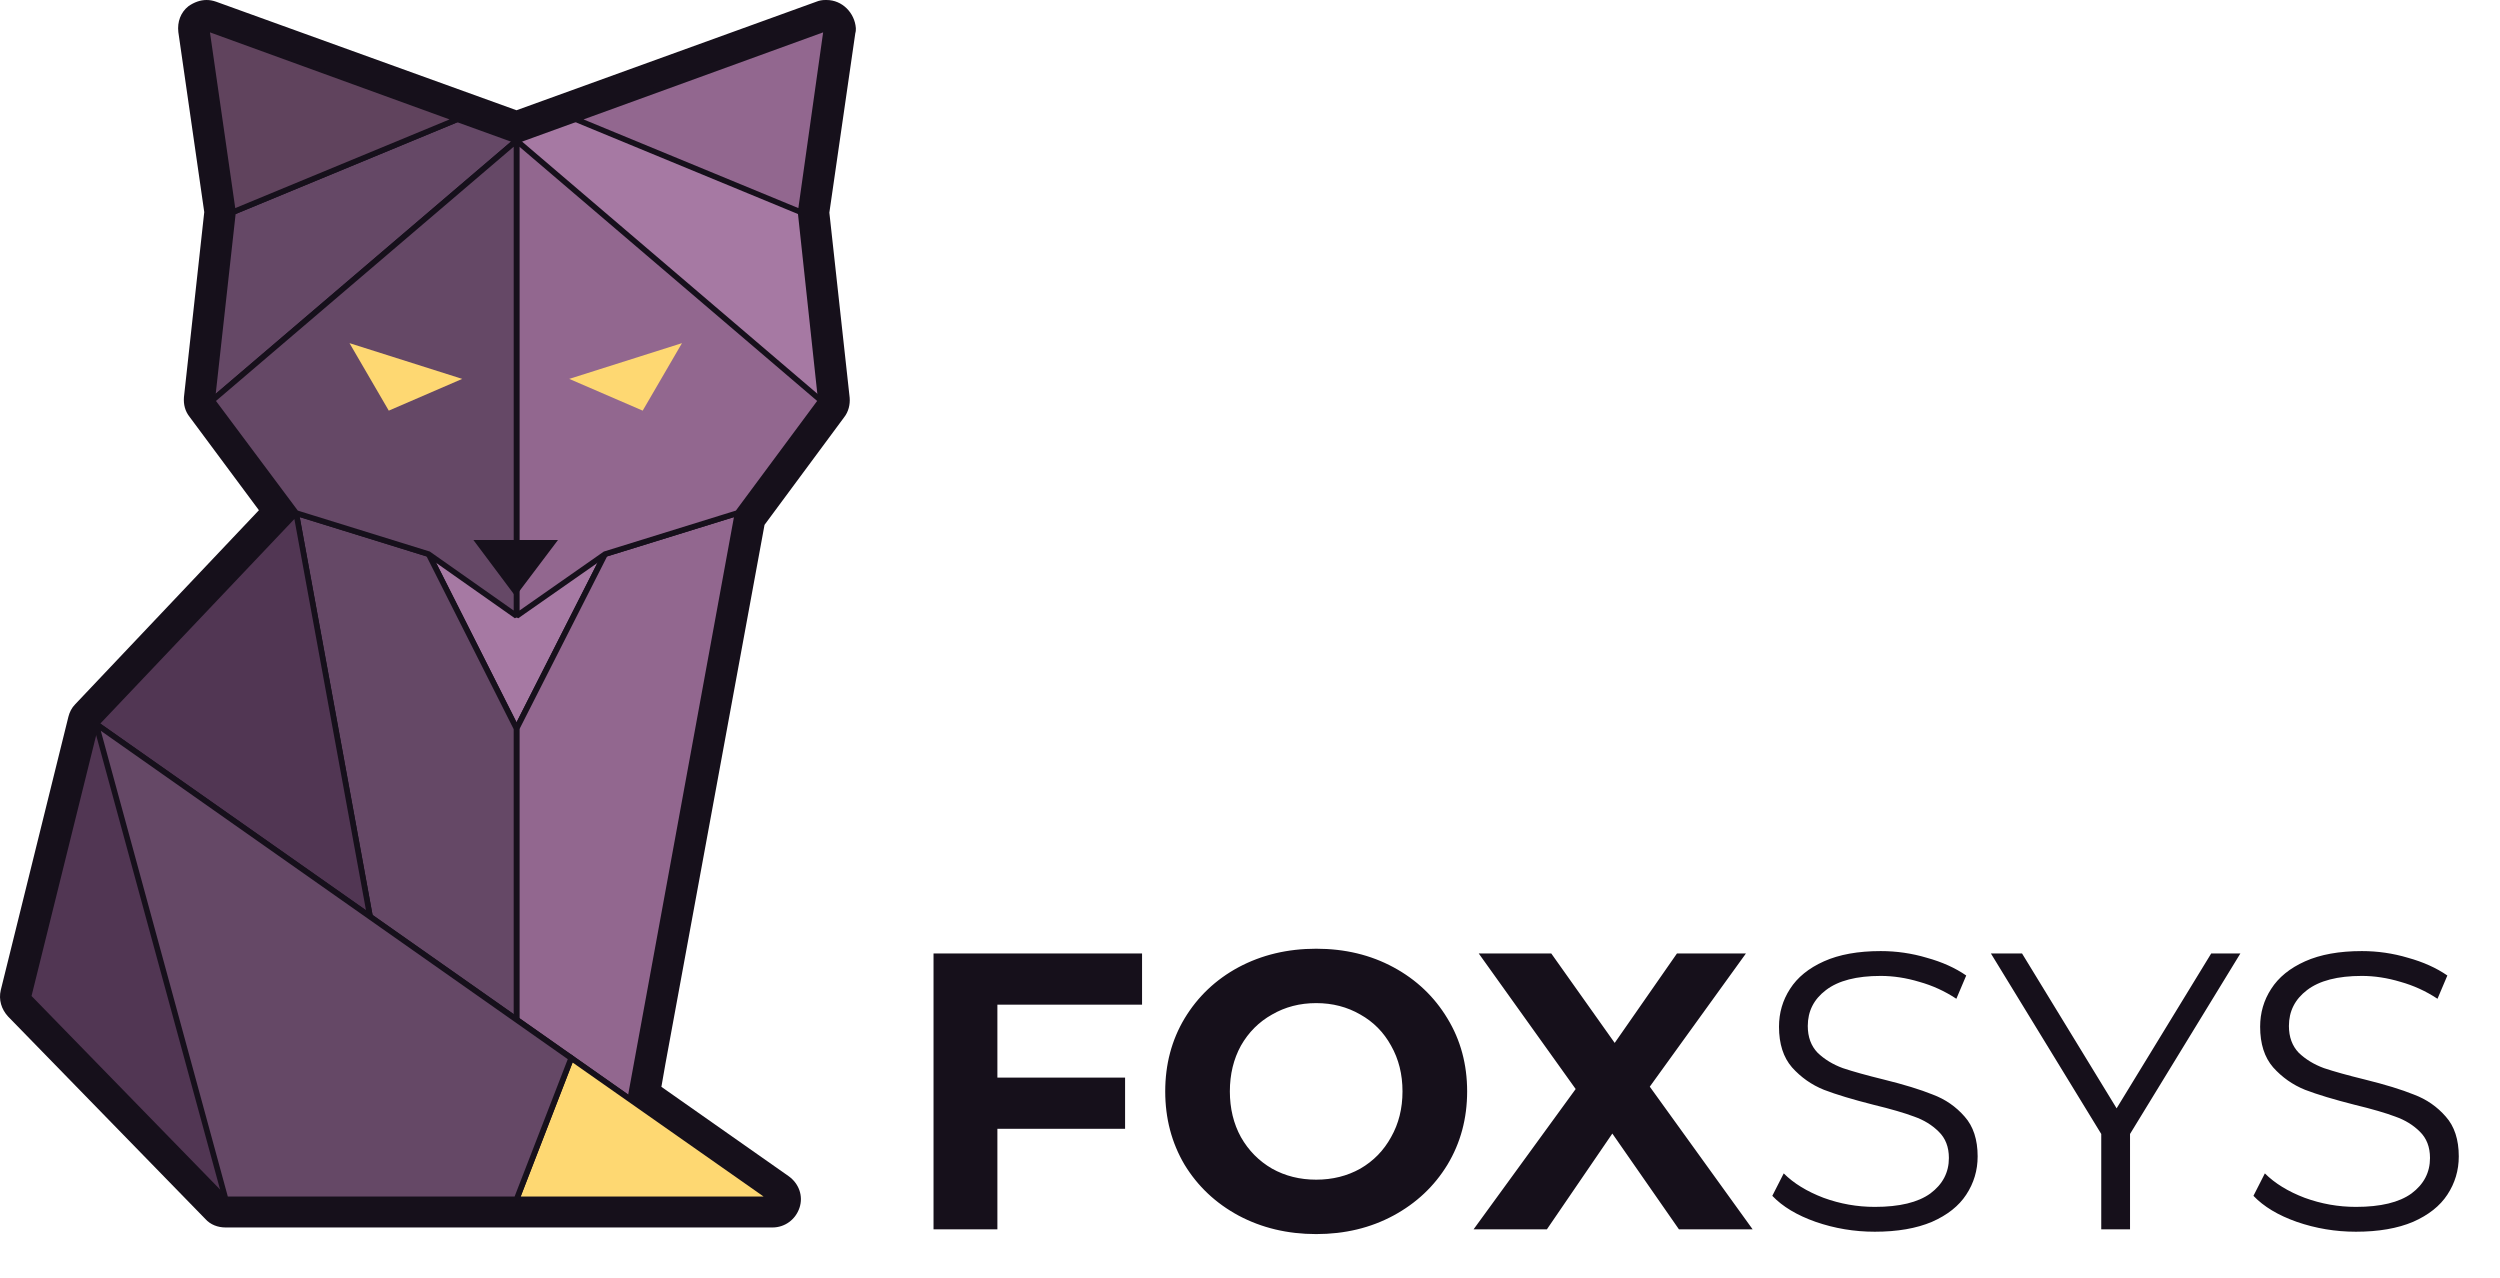 <?xml version="1.0" encoding="UTF-8"?> <svg xmlns="http://www.w3.org/2000/svg" width="90" height="46" viewBox="0 0 90 46" fill="none"> <path d="M29.756 1.013L28.802 7.635L29.553 14.419L26.549 18.47L22.937 38.114L22.674 39.572L27.787 43.177H8.104L1.002 35.886L3.437 26.064L10.64 18.47L7.637 14.419L8.388 7.635L7.434 1.013L18.595 5.063L29.756 1.013ZM29.756 0C29.735 0 29.735 0 29.715 0C29.593 0 29.492 0.02 29.39 0.061L18.595 3.969L7.779 0.061C7.657 0.02 7.556 0 7.434 0C7.211 0 6.988 0.081 6.785 0.223C6.501 0.446 6.379 0.79 6.42 1.154L7.353 7.635L6.622 14.298C6.602 14.561 6.663 14.804 6.825 15.007L9.321 18.368L2.706 25.355C2.584 25.477 2.503 25.639 2.463 25.801L0.028 35.643C-0.054 35.987 0.048 36.331 0.291 36.595L7.394 43.885C7.576 44.088 7.84 44.189 8.124 44.189H27.808C28.254 44.189 28.64 43.906 28.782 43.48C28.924 43.055 28.761 42.61 28.396 42.346L23.81 39.126L23.952 38.316L27.523 18.895L30.385 15.027C30.547 14.824 30.608 14.561 30.588 14.318L29.857 7.655L30.791 1.195C30.811 1.134 30.811 1.073 30.811 1.013C30.77 0.466 30.324 0 29.756 0C29.756 0 29.776 0 29.756 0Z" fill="#16101B"></path> <path d="M18.594 26.226L21.78 19.948L26.549 18.469L29.552 14.419L28.822 7.635L29.755 1.012L18.594 5.063L7.434 1.012L8.387 7.635L7.637 14.419L10.66 18.469L15.429 19.948L18.594 26.226Z" fill="#A679A3" stroke="#16101B" stroke-width="0.203" stroke-miterlimit="10"></path> <path d="M7.637 14.419L18.595 5.063L16.464 4.293L8.388 7.635L7.637 14.419Z" fill="#654866" stroke="#16101B" stroke-width="0.203" stroke-miterlimit="10"></path> <path d="M26.552 18.47L22.027 43.177H18.598V26.226L21.784 19.948L26.552 18.47Z" fill="#92678F" stroke="#16101B" stroke-width="0.203" stroke-miterlimit="10"></path> <path d="M10.66 18.47L15.185 43.177H18.594V26.226L15.429 19.948L10.66 18.47Z" fill="#654866" stroke="#16101B" stroke-width="0.203" stroke-miterlimit="10"></path> <path d="M27.809 43.177H8.126L1.023 35.886L3.458 26.064L27.809 43.177Z" fill="#513653" stroke="#16101B" stroke-width="0.203" stroke-miterlimit="10"></path> <path d="M3.457 26.064L10.661 18.47L13.319 32.99L3.457 26.064Z" fill="#513653" stroke="#16101B" stroke-width="0.203" stroke-miterlimit="10"></path> <path d="M27.81 43.176L20.566 38.093L18.598 43.176H27.81Z" fill="#FED872" stroke="#16101B" stroke-width="0.203" stroke-miterlimit="10"></path> <path d="M18.598 5.062V22.175L21.784 19.948L26.552 18.469L29.555 14.419L18.598 5.062Z" fill="#92678F"></path> <path d="M18.598 5.062L18.663 4.985L18.496 4.843V5.062H18.598ZM18.598 22.175H18.496L18.656 22.258L18.598 22.175ZM21.784 19.948L21.753 19.851L21.738 19.855L21.726 19.864L21.784 19.948ZM26.552 18.469L26.582 18.566L26.614 18.556L26.634 18.529L26.552 18.469ZM29.555 14.419L29.637 14.479L29.693 14.403L29.621 14.342L29.555 14.419ZM18.496 5.062V22.175H18.699V5.062H18.496ZM18.656 22.258L21.842 20.031L21.726 19.864L18.54 22.092L18.656 22.258ZM21.814 20.044L26.582 18.566L26.522 18.372L21.753 19.851L21.814 20.044ZM26.634 18.529L29.637 14.479L29.474 14.358L26.471 18.409L26.634 18.529ZM29.621 14.342L18.663 4.985L18.532 5.14L29.49 14.496L29.621 14.342Z" fill="#16101B"></path> <path d="M18.595 22.175V5.062L7.637 14.419L10.66 18.469L15.429 19.948L18.595 22.175Z" fill="#654866"></path> <path d="M18.595 22.175L18.536 22.258L18.696 22.175H18.595ZM18.595 5.062H18.696V4.843L18.529 4.985L18.595 5.062ZM7.637 14.419L7.571 14.342L7.499 14.403L7.556 14.479L7.637 14.419ZM10.66 18.469L10.579 18.53L10.599 18.556L10.63 18.566L10.66 18.469ZM15.429 19.948L15.487 19.865L15.474 19.855L15.459 19.851L15.429 19.948ZM18.696 22.175V5.062H18.493V22.175H18.696ZM18.529 4.985L7.571 14.342L7.703 14.496L18.66 5.14L18.529 4.985ZM7.556 14.479L10.579 18.53L10.742 18.409L7.718 14.358L7.556 14.479ZM10.63 18.566L15.399 20.044L15.459 19.851L10.69 18.372L10.63 18.566ZM15.371 20.03L18.536 22.258L18.653 22.092L15.487 19.865L15.371 20.03Z" fill="#16101B"></path> <path d="M8.124 43.177L3.457 26.064L20.563 38.093L18.595 43.177H8.124Z" fill="#654866" stroke="#16101B" stroke-width="0.203" stroke-miterlimit="10"></path> <path d="M18.558 21.467L17.043 19.441H20.087L18.558 21.467Z" fill="#16101B"></path> <path d="M7.434 1.012L8.387 7.635L16.464 4.293L7.434 1.012Z" fill="#60435D" stroke="#16101B" stroke-width="0.203" stroke-miterlimit="10"></path> <path d="M28.823 7.635L20.727 4.293L29.757 1.012L28.823 7.635Z" fill="#92678F" stroke="#16101B" stroke-width="0.203" stroke-miterlimit="10"></path> <path d="M12.582 12.353L16.64 13.64L13.996 14.783L12.582 12.353Z" fill="#FED872"></path> <path d="M24.551 12.353L20.492 13.64L23.137 14.783L24.551 12.353Z" fill="#FED872"></path> <path d="M35.906 36.169V38.794H40.503V40.638H35.906V44.256H33.607V34.324H41.114V36.169H35.906ZM47.383 44.427C46.352 44.427 45.42 44.204 44.587 43.76C43.764 43.315 43.117 42.705 42.644 41.929C42.18 41.144 41.948 40.264 41.948 39.29C41.948 38.316 42.18 37.441 42.644 36.665C43.117 35.88 43.764 35.265 44.587 34.821C45.42 34.376 46.352 34.154 47.383 34.154C48.414 34.154 49.341 34.376 50.164 34.821C50.987 35.265 51.635 35.88 52.108 36.665C52.581 37.441 52.817 38.316 52.817 39.29C52.817 40.264 52.581 41.144 52.108 41.929C51.635 42.705 50.987 43.315 50.164 43.76C49.341 44.204 48.414 44.427 47.383 44.427ZM47.383 42.468C47.969 42.468 48.499 42.336 48.972 42.071C49.445 41.797 49.814 41.419 50.079 40.936C50.353 40.454 50.49 39.905 50.49 39.29C50.49 38.675 50.353 38.127 50.079 37.644C49.814 37.162 49.445 36.788 48.972 36.523C48.499 36.249 47.969 36.112 47.383 36.112C46.796 36.112 46.267 36.249 45.794 36.523C45.321 36.788 44.947 37.162 44.673 37.644C44.408 38.127 44.275 38.675 44.275 39.29C44.275 39.905 44.408 40.454 44.673 40.936C44.947 41.419 45.321 41.797 45.794 42.071C46.267 42.336 46.796 42.468 47.383 42.468ZM60.442 44.256L58.044 40.808L55.688 44.256H53.049L56.724 39.205L53.234 34.324H55.845L58.129 37.545L60.371 34.324H62.854L59.392 39.12L63.095 44.256H60.442ZM67.492 44.342C66.754 44.342 66.045 44.223 65.364 43.987C64.692 43.75 64.172 43.438 63.803 43.05L64.214 42.242C64.574 42.601 65.052 42.894 65.647 43.121C66.243 43.339 66.858 43.448 67.492 43.448C68.381 43.448 69.048 43.287 69.493 42.965C69.937 42.634 70.16 42.208 70.16 41.688C70.16 41.291 70.037 40.974 69.791 40.737C69.554 40.501 69.261 40.321 68.911 40.198C68.561 40.066 68.074 39.924 67.45 39.773C66.702 39.583 66.106 39.404 65.662 39.233C65.217 39.054 64.834 38.784 64.512 38.425C64.2 38.065 64.044 37.578 64.044 36.963C64.044 36.462 64.177 36.008 64.441 35.601C64.706 35.185 65.113 34.854 65.662 34.608C66.21 34.362 66.891 34.239 67.705 34.239C68.272 34.239 68.826 34.319 69.365 34.48C69.914 34.631 70.387 34.844 70.784 35.118L70.429 35.956C70.013 35.681 69.568 35.478 69.095 35.346C68.623 35.204 68.159 35.133 67.705 35.133C66.835 35.133 66.177 35.303 65.733 35.644C65.297 35.975 65.08 36.405 65.08 36.935C65.08 37.332 65.198 37.654 65.435 37.9C65.681 38.136 65.983 38.321 66.343 38.453C66.712 38.576 67.204 38.713 67.818 38.864C68.547 39.044 69.133 39.224 69.578 39.404C70.032 39.574 70.415 39.839 70.727 40.198C71.039 40.548 71.195 41.026 71.195 41.631C71.195 42.133 71.058 42.592 70.784 43.008C70.519 43.414 70.108 43.741 69.549 43.987C68.991 44.223 68.306 44.342 67.492 44.342ZM76.681 40.823V44.256H75.645V40.823L71.672 34.324H72.793L76.198 39.9L79.604 34.324H80.654L76.681 40.823ZM84.813 44.342C84.075 44.342 83.366 44.223 82.684 43.987C82.013 43.75 81.493 43.438 81.124 43.05L81.535 42.242C81.895 42.601 82.372 42.894 82.968 43.121C83.564 43.339 84.179 43.448 84.813 43.448C85.702 43.448 86.369 43.287 86.814 42.965C87.258 42.634 87.48 42.208 87.48 41.688C87.48 41.291 87.357 40.974 87.112 40.737C86.875 40.501 86.582 40.321 86.232 40.198C85.882 40.066 85.395 39.924 84.77 39.773C84.023 39.583 83.427 39.404 82.982 39.233C82.538 39.054 82.155 38.784 81.833 38.425C81.521 38.065 81.365 37.578 81.365 36.963C81.365 36.462 81.497 36.008 81.762 35.601C82.027 35.185 82.434 34.854 82.982 34.608C83.531 34.362 84.212 34.239 85.026 34.239C85.593 34.239 86.147 34.319 86.686 34.48C87.234 34.631 87.707 34.844 88.105 35.118L87.75 35.956C87.334 35.681 86.889 35.478 86.416 35.346C85.943 35.204 85.48 35.133 85.026 35.133C84.155 35.133 83.498 35.303 83.053 35.644C82.618 35.975 82.401 36.405 82.401 36.935C82.401 37.332 82.519 37.654 82.755 37.9C83.001 38.136 83.304 38.321 83.663 38.453C84.032 38.576 84.524 38.713 85.139 38.864C85.868 39.044 86.454 39.224 86.899 39.404C87.353 39.574 87.736 39.839 88.048 40.198C88.36 40.548 88.516 41.026 88.516 41.631C88.516 42.133 88.379 42.592 88.105 43.008C87.84 43.414 87.428 43.741 86.87 43.987C86.312 44.223 85.626 44.342 84.813 44.342Z" fill="#16101B"></path> </svg> 
